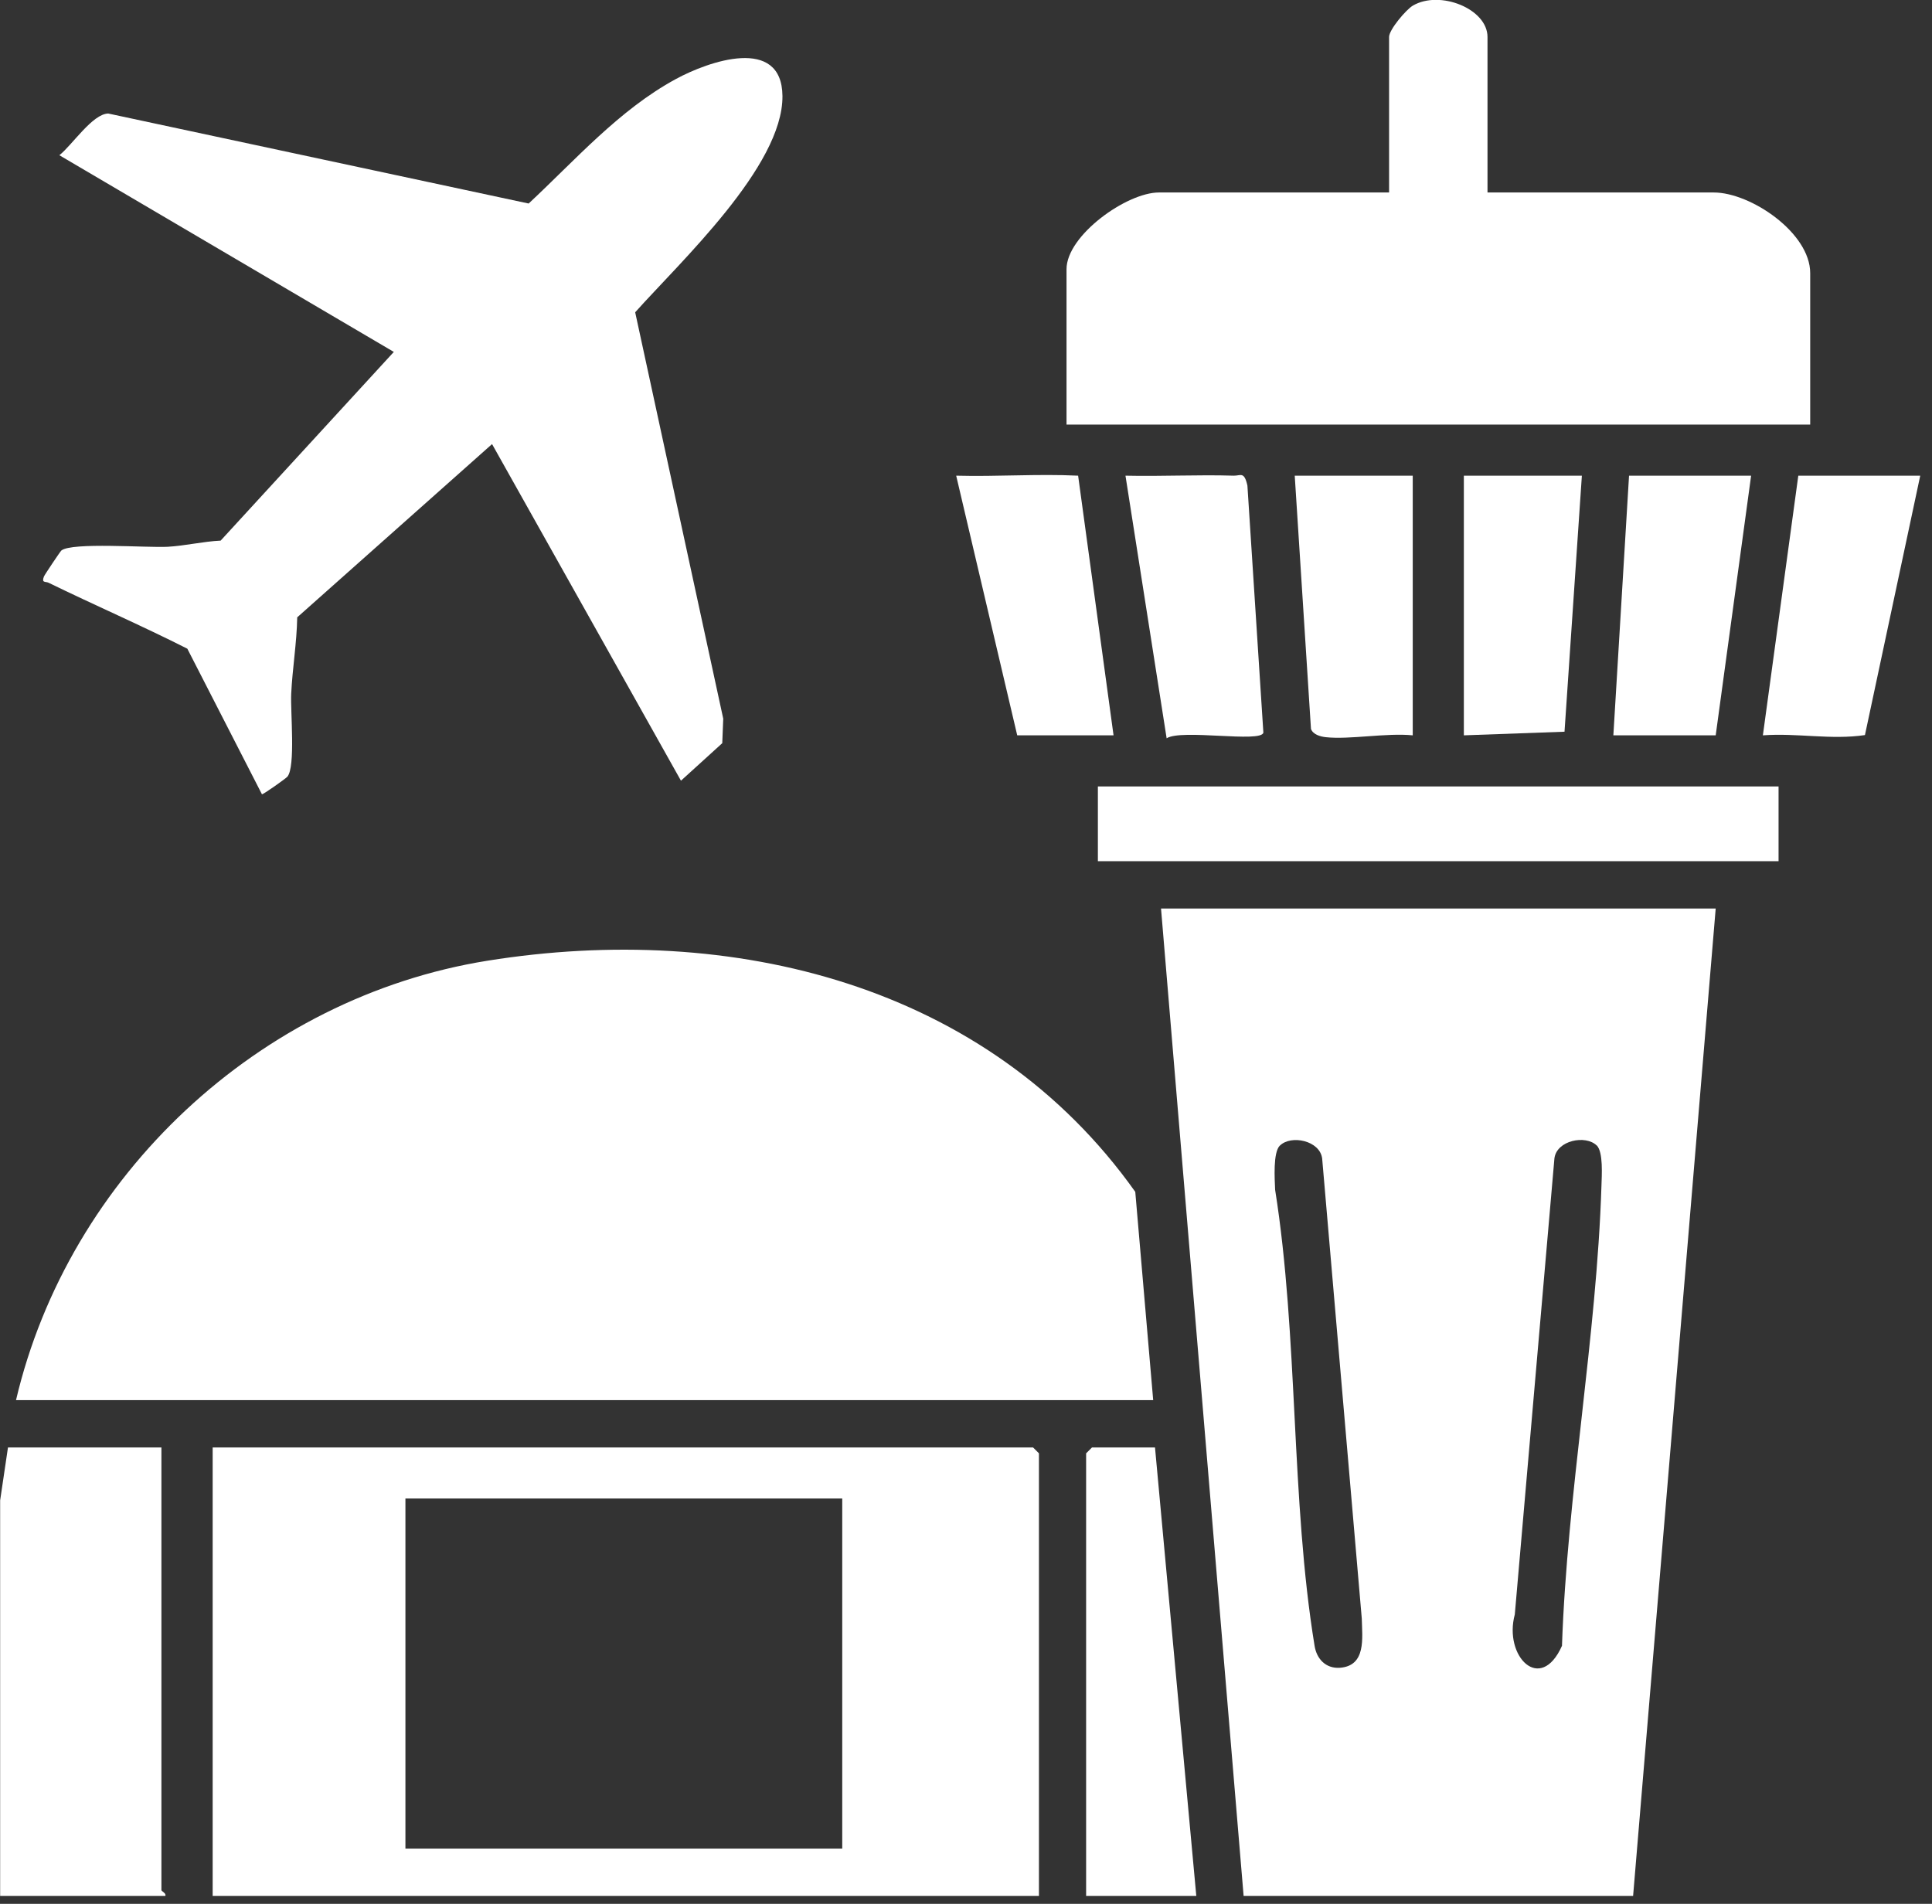 <svg width="138" height="136" viewBox="0 0 138 136" fill="none" xmlns="http://www.w3.org/2000/svg">
<rect x="0" y="0" width="138" height="136" fill="#333333" stroke="none"/>
<g clip-path="url(#clip0_1201_1835)">
<path d="M122.55 64.899L116.65 135.439H88.83L82.93 64.899H122.56H122.55ZM91.42 81.829C90.92 82.329 91.05 84.239 91.08 84.989C92.75 95.519 92.19 107.149 93.9 117.579C94.05 118.509 94.7 119.199 95.69 119.139C97.6 119.009 97.3 117.009 97.27 115.619L94.44 82.759C94.28 81.469 92.21 81.049 91.42 81.839V81.829ZM114.05 81.829C113.26 81.049 111.19 81.459 111.03 82.749L108.2 115.329C107.39 118.319 110.03 121.019 111.57 117.569C111.94 106.719 114.05 95.479 114.39 84.699C114.41 83.989 114.53 82.299 114.05 81.819V81.829Z" fill="white"/>
<path d="M1.141 100.03C4.901 84 18.511 71.25 34.811 68.63C52.281 65.83 70.551 70.29 81.091 85.14L82.371 100.02H1.141V100.03Z" fill="white"/>
<path d="M35.14 31.729L21.23 44.099C21.2 45.899 20.88 47.819 20.8 49.569C20.74 50.849 21.12 54.759 20.53 55.479C20.44 55.599 18.82 56.749 18.71 56.739L13.38 46.339C10.12 44.689 6.75 43.229 3.47 41.629C3.25 41.519 2.95 41.669 3.14 41.179C3.18 41.069 4.3 39.399 4.38 39.329C5.11 38.719 10.52 39.139 11.98 39.059C13.22 38.989 14.51 38.679 15.76 38.619L28.13 25.139L4.24 11.089C5.16 10.359 6.6 8.139 7.73 8.109L37.76 14.539C41.08 11.449 44.22 7.849 48.27 5.649C50.6 4.379 55.85 2.529 55.89 6.859C55.93 11.889 48.55 18.739 45.37 22.309L51.66 51.339L51.59 53.089L48.64 55.769L35.15 31.729H35.14Z" fill="white"/>
<path d="M74.21 135.439H15.19V103.399H73.79L74.21 103.819V135.439ZM60.16 107.049H28.959V132.059H60.16V107.049Z" fill="white"/>
<path d="M106.25 13.75H122.41C125.05 13.75 129.3 16.63 129.3 19.51V30.33H76.18V19.23C76.18 16.82 80.47 13.75 82.78 13.75H99.22V2.64C99.22 2.12 100.43 0.69 100.92 0.4C102.85 -0.73 106.25 0.63 106.25 2.64V13.74V13.75Z" fill="white"/>
<path d="M11.53 103.399V135.019C11.53 135.109 11.89 135.239 11.81 135.439H0.01V107.179L0.57 103.399H11.53Z" fill="white"/>
<path d="M127.04 56.18H78.42V61.52H127.04V56.18Z" fill="white"/>
<path d="M85.45 135.439H77.58V103.819L78 103.399H82.5L85.45 135.439Z" fill="white"/>
<path d="M88.121 33.98C88.621 33.99 88.871 33.65 89.101 34.69L90.241 52.34C90.061 53.08 84.391 52.06 83.331 52.74L80.391 33.98C82.961 34.04 85.551 33.9 88.121 33.98Z" fill="white"/>
<path d="M125.08 33.98L122.55 52.529H115.24L116.36 33.98H125.08Z" fill="white"/>
<path d="M137.16 33.98L133.21 52.51C130.81 52.87 128.36 52.349 125.92 52.529L128.45 33.98H137.16Z" fill="white"/>
<path d="M72.659 52.529L68.299 33.98C71.209 34.059 74.119 33.84 77.009 33.98L79.539 52.529H72.649H72.659Z" fill="white"/>
<path d="M100.91 33.98V52.529C99.05 52.34 96.38 52.849 94.691 52.66C94.311 52.62 93.781 52.469 93.641 52.069L92.481 33.98H100.91Z" fill="white"/>
<path d="M104.561 33.98H112.991L111.751 52.27L104.561 52.529V33.98Z" fill="white"/>
</g>
<defs>
<clipPath id="clip0_1201_1835">
<rect width="137.16" height="135.44" fill="white"/>
</clipPath>
</defs>
</svg>
